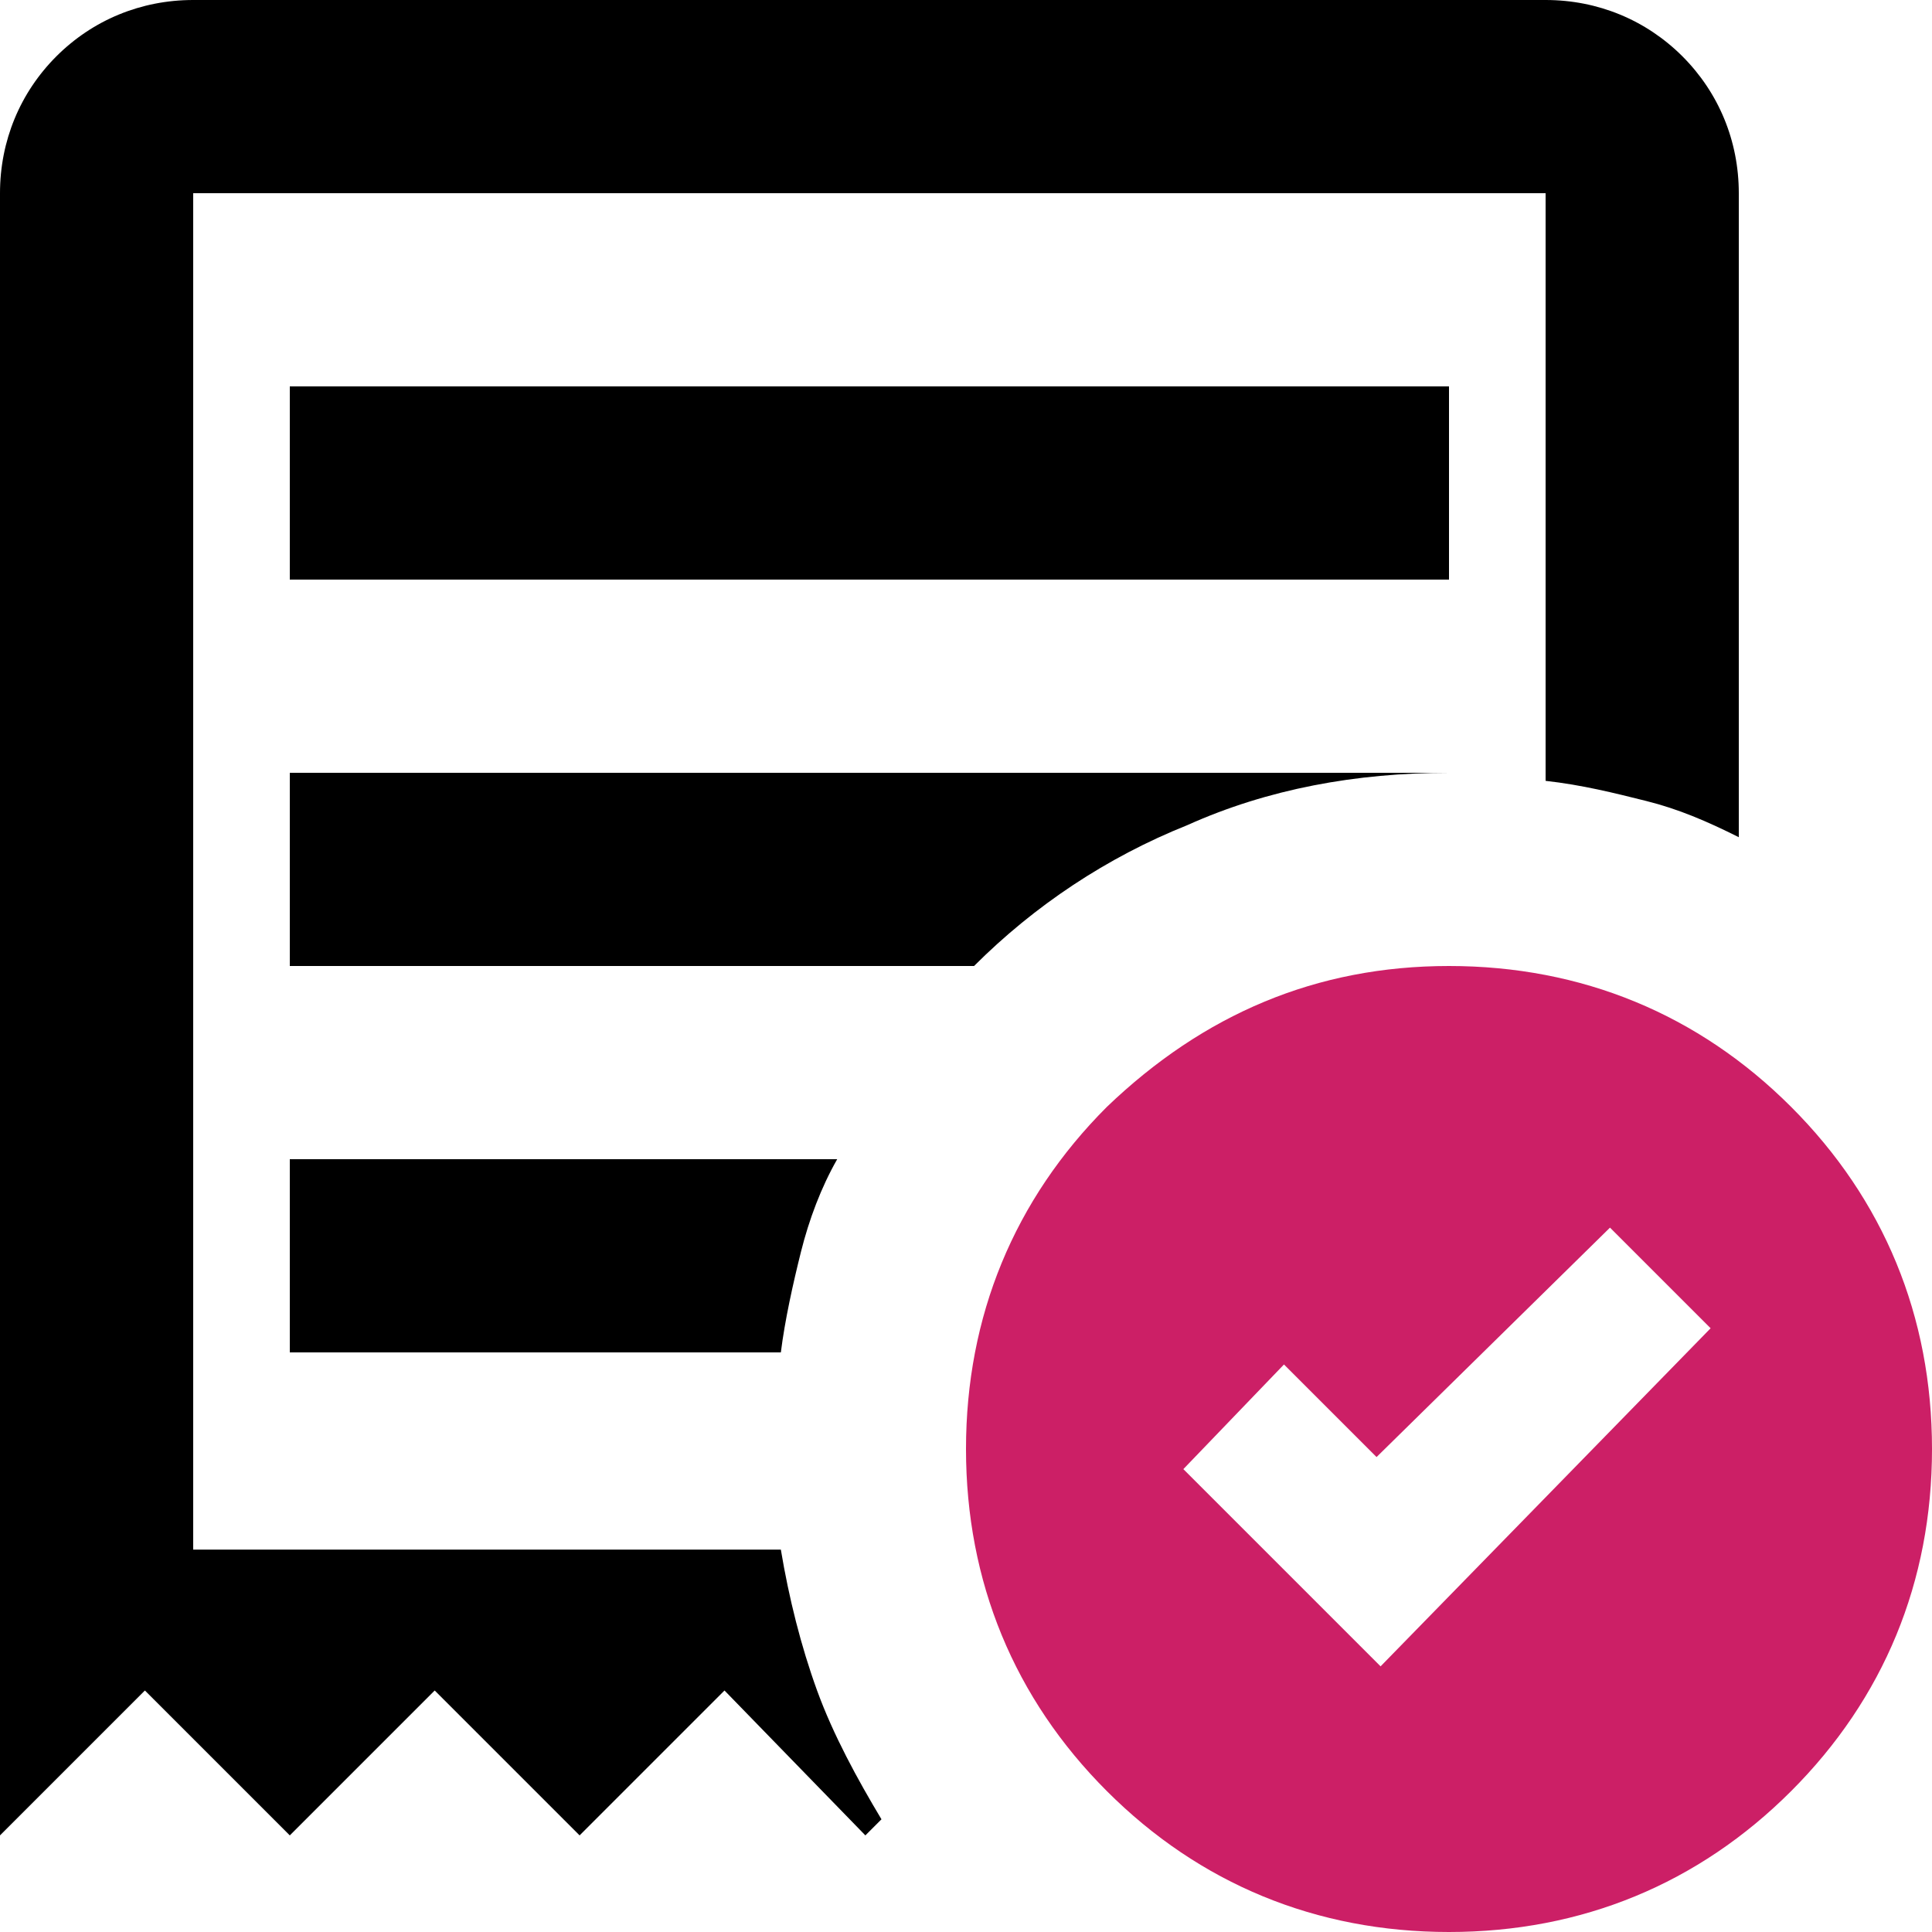 <?xml version="1.0" encoding="utf-8"?>
<!-- Generator: Adobe Illustrator 24.0.0, SVG Export Plug-In . SVG Version: 6.00 Build 0)  -->
<svg version="1.1" id="Layer_1" xmlns="http://www.w3.org/2000/svg" xmlns:xlink="http://www.w3.org/1999/xlink" x="0px" y="0px"
	 viewBox="0 0 48 48" style="enable-background:new 0 0 48 48;" xml:space="preserve">
<style type="text/css">
	.st0{fill:#CC1F66;}
</style>
<path d="M7.2,14.4H36V9.6H7.2V14.4z M0,45.6V4.8c0-1.3,0.5-2.5,1.4-3.4C2.3,0.5,3.5,0,4.8,0h33.6c1.3,0,2.5,0.5,3.4,1.4
	c0.9,0.9,1.4,2.1,1.4,3.4v16c-0.8-0.4-1.5-0.7-2.3-0.9c-0.8-0.2-1.6-0.4-2.5-0.5V4.8H4.8v33.7h14.6c0.2,1.2,0.5,2.4,0.9,3.5
	c0.4,1.1,1,2.2,1.6,3.2l-0.4,0.4L18,42l-3.6,3.6L10.8,42l-3.6,3.6L3.6,42L0,45.6z M7.2,33.6h12.2c0.1-0.8,0.3-1.7,0.5-2.5
	c0.2-0.8,0.5-1.6,0.9-2.3H7.2V33.6z M7.2,24h17c1.5-1.5,3.3-2.7,5.3-3.5c2-0.9,4.2-1.3,6.5-1.3H7.2V24z M4.8,38.5V4.8V38.5z"/>
<path class="st0" d="M44.5,27.5C42.2,25.2,39.3,24,36,24s-6.1,1.2-8.5,3.5C25.2,29.8,24,32.7,24,36s1.2,6.2,3.5,8.5
	c2.3,2.3,5.2,3.5,8.5,3.5s6.2-1.2,8.5-3.5c2.3-2.3,3.5-5.2,3.5-8.5S46.8,29.8,44.5,27.5z M34.3,41.4l-4.9-4.9l2.5-2.6l2.3,2.3
	l5.8-5.7l2.5,2.5L34.3,41.4z"/>
</svg>
